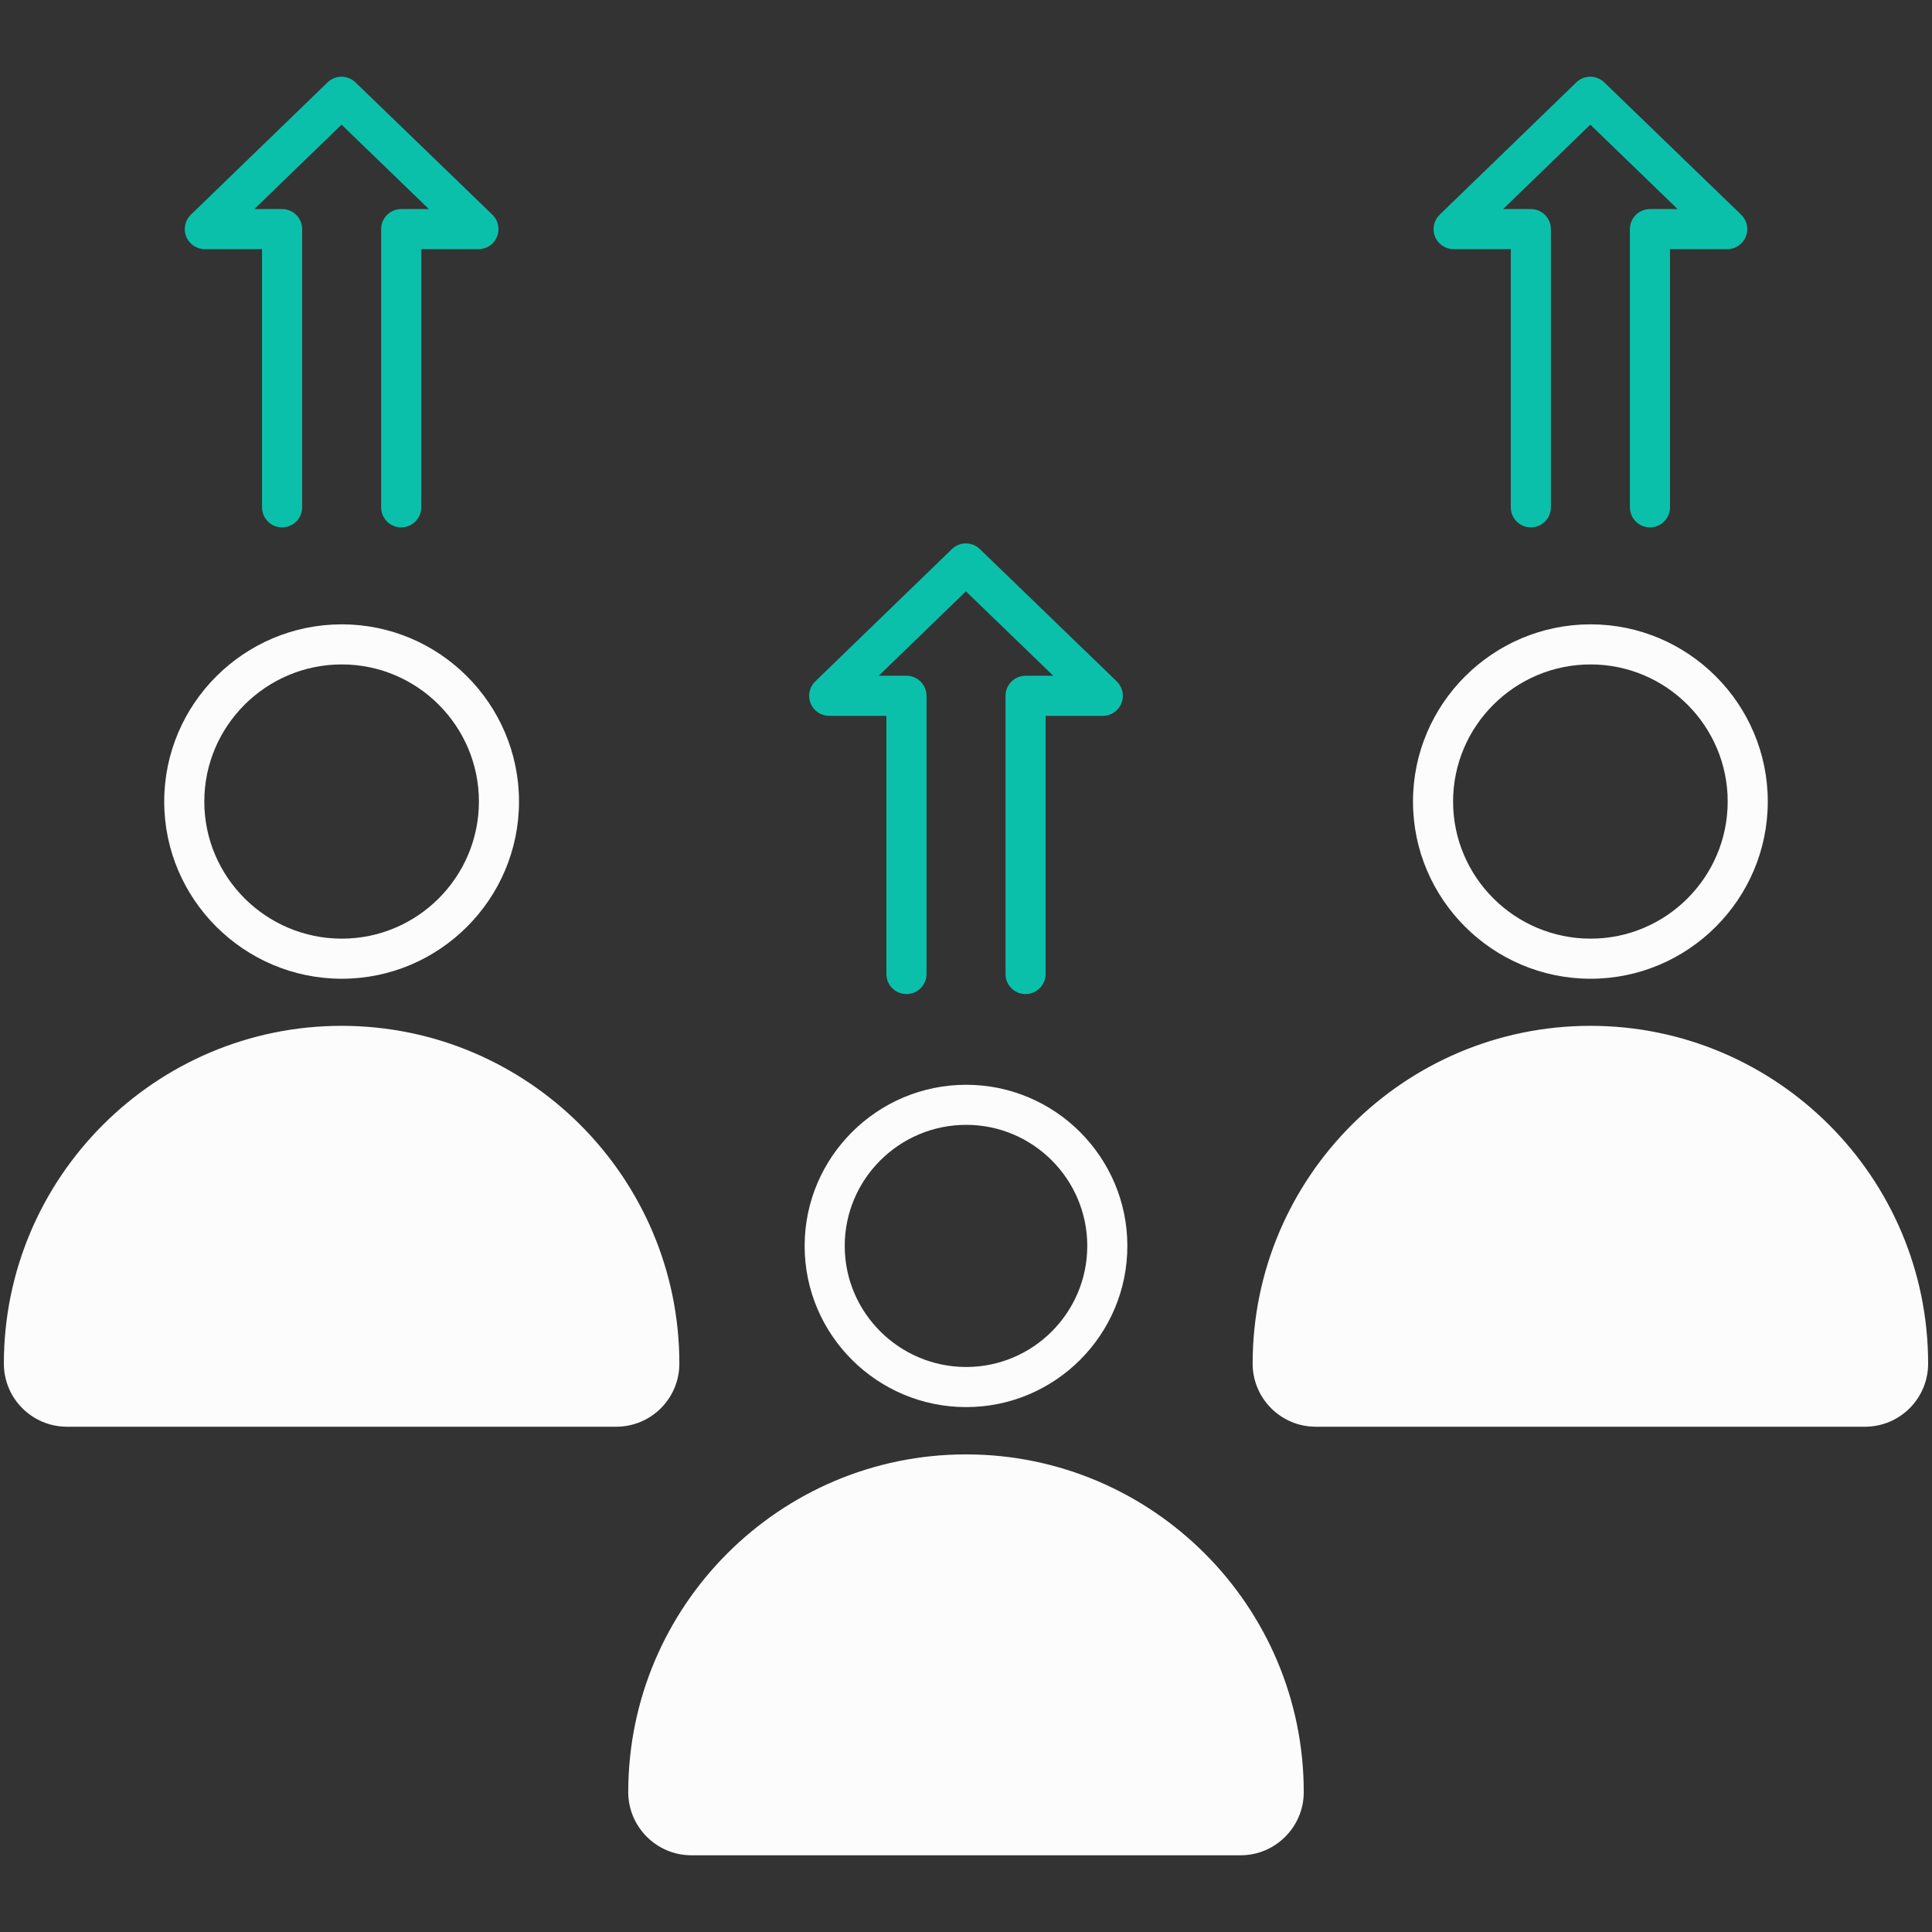 <svg width="96" height="96" viewBox="0 0 96 96" fill="none" xmlns="http://www.w3.org/2000/svg">
<rect x="0" y="0" width="96" height="96" fill="#333333" stroke="none"/>
<g id="fi_6788328">
<g id="_x30_7_Leader_Growth">
<g id="Group">
<path id="Vector" d="M48.01 53.902C43.588 53.902 39.982 57.497 39.982 61.91C39.982 66.332 43.588 69.918 48.01 69.918C52.422 69.918 56.018 66.332 56.018 61.91C56.018 57.497 52.422 53.902 48.01 53.902ZM48.01 67.925C44.683 67.925 41.974 65.226 41.974 61.909C41.974 58.593 44.683 55.893 48.01 55.893C51.327 55.893 54.026 58.593 54.026 61.909C54.026 65.226 51.327 67.925 48.01 67.925Z" fill="#FCFCFC"/>
<path id="Vector_2" d="M64.783 89.051C64.783 90.774 63.378 92.188 61.645 92.188H34.355C32.622 92.188 31.217 90.774 31.217 89.051C31.217 79.798 38.747 72.268 48 72.268C57.253 72.268 64.783 79.798 64.783 89.051Z" fill="#FCFCFC"/>
<path id="Vector_3" d="M79.036 31.023C74.175 31.023 70.211 34.977 70.211 39.828C70.211 44.679 74.175 48.633 79.036 48.633C83.886 48.633 87.84 44.679 87.84 39.828C87.84 34.977 83.886 31.023 79.036 31.023ZM79.036 46.641C75.271 46.641 72.203 43.583 72.203 39.828C72.203 36.073 75.271 33.015 79.036 33.015C82.79 33.015 85.848 36.073 85.848 39.828C85.848 43.583 82.791 46.641 79.036 46.641Z" fill="#FCFCFC"/>
<path id="Vector_4" d="M95.808 67.756C95.808 69.489 94.404 70.893 92.671 70.893H65.38C63.647 70.893 62.243 69.489 62.243 67.756C62.243 58.503 69.773 50.973 79.026 50.973C88.279 50.973 95.808 58.503 95.808 67.756Z" fill="#FCFCFC"/>
<path id="Vector_5" d="M16.984 31.023C12.124 31.023 8.16 34.977 8.16 39.828C8.16 44.679 12.124 48.633 16.984 48.633C21.835 48.633 25.789 44.679 25.789 39.828C25.789 34.977 21.835 31.023 16.984 31.023ZM16.984 46.641C13.22 46.641 10.152 43.583 10.152 39.828C10.152 36.073 13.219 33.015 16.984 33.015C20.739 33.015 23.797 36.073 23.797 39.828C23.797 43.583 20.739 46.641 16.984 46.641Z" fill="#FCFCFC"/>
<path id="Vector_6" d="M33.757 67.756C33.757 69.489 32.353 70.893 30.62 70.893H3.329C1.596 70.893 0.192 69.489 0.192 67.756C0.192 58.503 7.721 50.973 16.974 50.973C26.227 50.973 33.757 58.503 33.757 67.756Z" fill="#FCFCFC"/>
<path id="Vector_7" d="M49.964 34.575V48.399C49.964 48.949 50.41 49.395 50.96 49.395C51.51 49.395 51.956 48.949 51.956 48.399V35.571H54.799C55.205 35.571 55.571 35.324 55.723 34.948C55.875 34.572 55.783 34.141 55.491 33.858L48.687 27.282C48.301 26.909 47.688 26.909 47.302 27.282L40.51 33.859C40.218 34.141 40.127 34.572 40.279 34.948C40.432 35.325 40.797 35.571 41.203 35.571H44.045V48.399C44.045 48.949 44.491 49.395 45.041 49.395C45.592 49.395 46.038 48.949 46.038 48.399V34.574C46.038 34.024 45.592 33.578 45.041 33.578H43.663L47.996 29.383L52.336 33.578H50.96C50.41 33.578 49.964 34.024 49.964 34.575Z" fill="#0BC0AB"/>
<path id="Vector_8" d="M10.177 12.381H13.021V25.209C13.021 25.759 13.466 26.205 14.017 26.205C14.567 26.205 15.013 25.759 15.013 25.209V11.385C15.013 10.835 14.567 10.389 14.017 10.389H12.638L16.971 6.193L21.311 10.389H19.935C19.385 10.389 18.939 10.835 18.939 11.385V25.209C18.939 25.759 19.385 26.205 19.935 26.205C20.485 26.205 20.931 25.759 20.931 25.209V12.381H23.774C24.18 12.381 24.545 12.134 24.698 11.758C24.85 11.382 24.758 10.951 24.466 10.668L17.662 4.092C17.275 3.719 16.663 3.719 16.277 4.093L9.484 10.669C9.192 10.951 9.102 11.382 9.254 11.758C9.406 12.135 9.771 12.381 10.177 12.381Z" fill="#0BC0AB"/>
<path id="Vector_9" d="M79.713 4.092C79.327 3.719 78.714 3.719 78.328 4.093L71.535 10.669C71.244 10.951 71.153 11.382 71.305 11.758C71.457 12.135 71.823 12.381 72.228 12.381H75.071V25.209C75.071 25.759 75.517 26.205 76.067 26.205C76.617 26.205 77.063 25.759 77.063 25.209V11.385C77.063 10.835 76.617 10.389 76.067 10.389H74.689L79.021 6.193L83.361 10.389H81.985C81.435 10.389 80.989 10.835 80.989 11.385V25.209C80.989 25.759 81.435 26.205 81.985 26.205C82.535 26.205 82.981 25.759 82.981 25.209V12.381H85.825C86.231 12.381 86.596 12.134 86.749 11.758C86.901 11.382 86.809 10.951 86.517 10.668L79.713 4.092Z" fill="#0BC0AB"/>
</g>
</g>
</g>
</svg>
